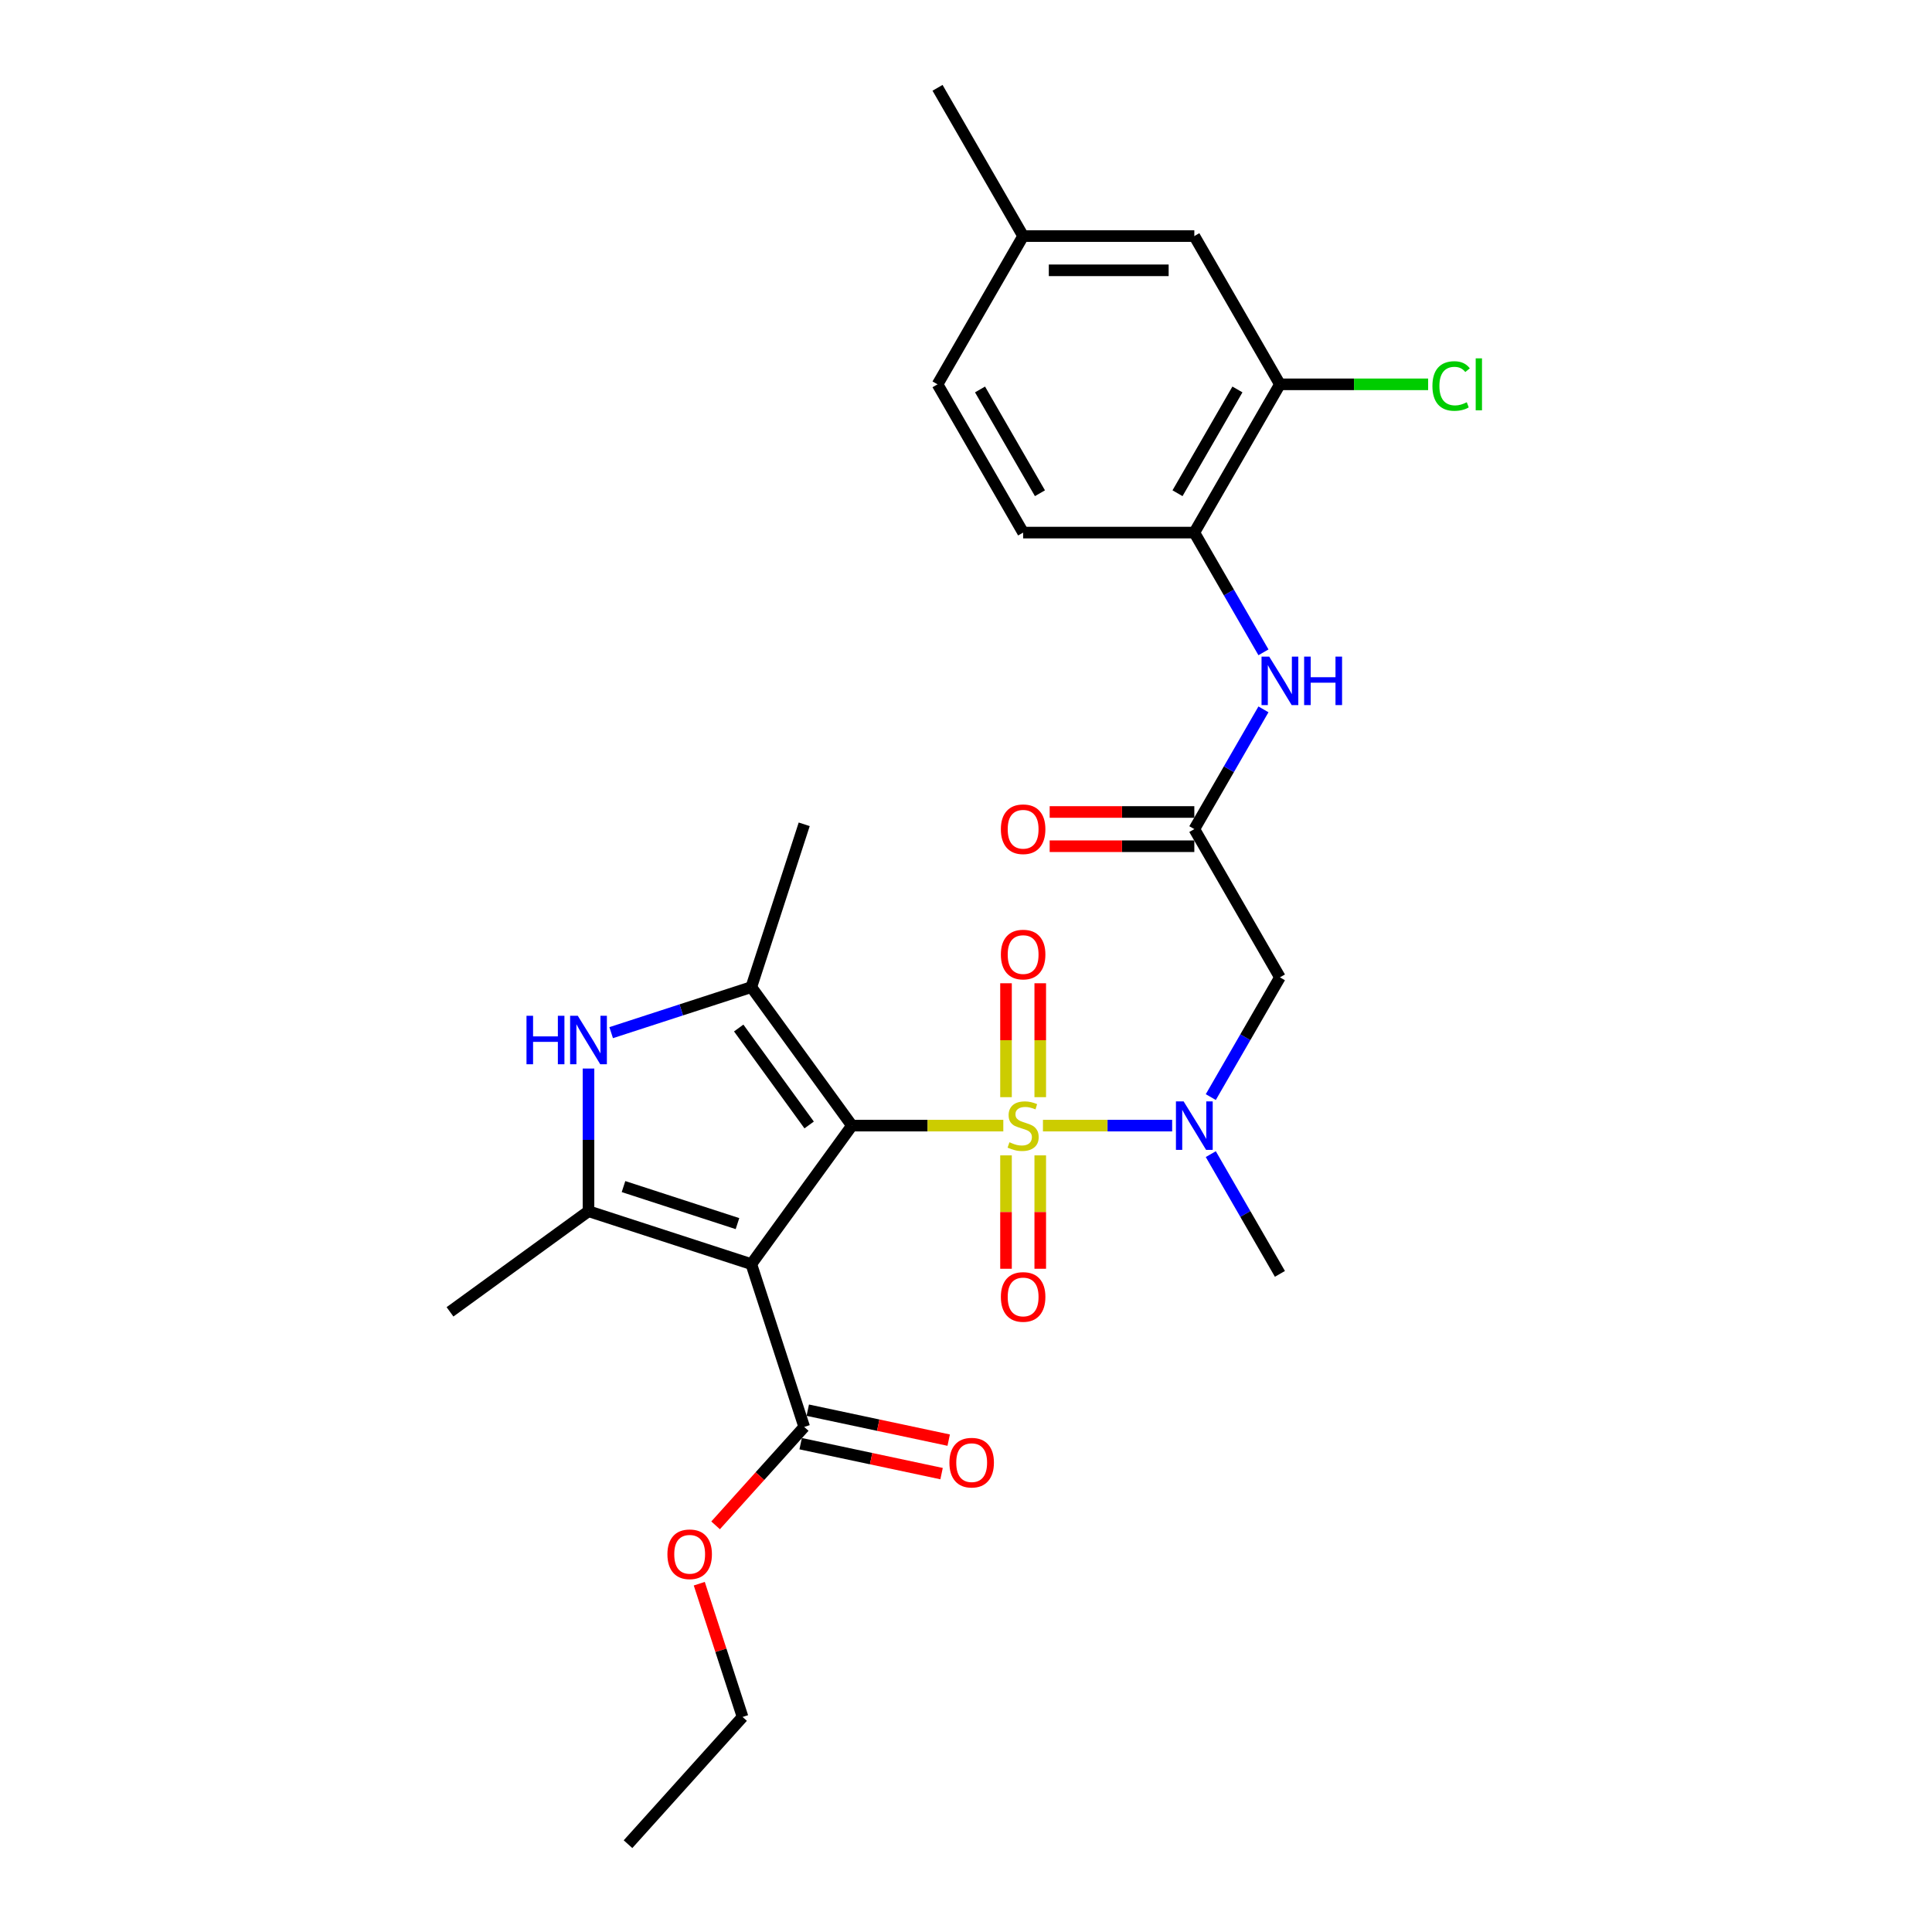 <?xml version='1.0' encoding='iso-8859-1'?>
<svg version='1.1' baseProfile='full'
              xmlns='http://www.w3.org/2000/svg'
                      xmlns:rdkit='http://www.rdkit.org/xml'
                      xmlns:xlink='http://www.w3.org/1999/xlink'
                  xml:space='preserve'
width='1000px' height='1000px' viewBox='0 0 1000 1000'>
<!-- END OF HEADER -->
<rect style='opacity:1.0;fill:#FFFFFF;stroke:none' width='1000' height='1000' x='0' y='0'> </rect>
<path class='bond-0' d='M 440.963,582.617 L 480.137,582.617' style='fill:none;fill-rule:evenodd;stroke:#000000;stroke-width:6px;stroke-linecap:butt;stroke-linejoin:miter;stroke-opacity:1' />
<path class='bond-0' d='M 480.137,582.617 L 519.31,582.617' style='fill:none;fill-rule:evenodd;stroke:#CCCC00;stroke-width:6px;stroke-linecap:butt;stroke-linejoin:miter;stroke-opacity:1' />
<path class='bond-1' d='M 440.963,582.617 L 388.88,654.303' style='fill:none;fill-rule:evenodd;stroke:#000000;stroke-width:6px;stroke-linecap:butt;stroke-linejoin:miter;stroke-opacity:1' />
<path class='bond-2' d='M 440.963,582.617 L 388.88,510.931' style='fill:none;fill-rule:evenodd;stroke:#000000;stroke-width:6px;stroke-linecap:butt;stroke-linejoin:miter;stroke-opacity:1' />
<path class='bond-2' d='M 418.813,582.281 L 382.355,532.1' style='fill:none;fill-rule:evenodd;stroke:#000000;stroke-width:6px;stroke-linecap:butt;stroke-linejoin:miter;stroke-opacity:1' />
<path class='bond-5' d='M 539.832,582.617 L 573.269,582.617' style='fill:none;fill-rule:evenodd;stroke:#CCCC00;stroke-width:6px;stroke-linecap:butt;stroke-linejoin:miter;stroke-opacity:1' />
<path class='bond-5' d='M 573.269,582.617 L 606.705,582.617' style='fill:none;fill-rule:evenodd;stroke:#0000FF;stroke-width:6px;stroke-linecap:butt;stroke-linejoin:miter;stroke-opacity:1' />
<path class='bond-10' d='M 538.432,567.89 L 538.432,538.412' style='fill:none;fill-rule:evenodd;stroke:#CCCC00;stroke-width:6px;stroke-linecap:butt;stroke-linejoin:miter;stroke-opacity:1' />
<path class='bond-10' d='M 538.432,538.412 L 538.432,508.934' style='fill:none;fill-rule:evenodd;stroke:#FF0000;stroke-width:6px;stroke-linecap:butt;stroke-linejoin:miter;stroke-opacity:1' />
<path class='bond-10' d='M 520.71,567.89 L 520.71,538.412' style='fill:none;fill-rule:evenodd;stroke:#CCCC00;stroke-width:6px;stroke-linecap:butt;stroke-linejoin:miter;stroke-opacity:1' />
<path class='bond-10' d='M 520.71,538.412 L 520.71,508.934' style='fill:none;fill-rule:evenodd;stroke:#FF0000;stroke-width:6px;stroke-linecap:butt;stroke-linejoin:miter;stroke-opacity:1' />
<path class='bond-11' d='M 520.71,598.017 L 520.71,627.362' style='fill:none;fill-rule:evenodd;stroke:#CCCC00;stroke-width:6px;stroke-linecap:butt;stroke-linejoin:miter;stroke-opacity:1' />
<path class='bond-11' d='M 520.71,627.362 L 520.71,656.707' style='fill:none;fill-rule:evenodd;stroke:#FF0000;stroke-width:6px;stroke-linecap:butt;stroke-linejoin:miter;stroke-opacity:1' />
<path class='bond-11' d='M 538.432,598.017 L 538.432,627.362' style='fill:none;fill-rule:evenodd;stroke:#CCCC00;stroke-width:6px;stroke-linecap:butt;stroke-linejoin:miter;stroke-opacity:1' />
<path class='bond-11' d='M 538.432,627.362 L 538.432,656.707' style='fill:none;fill-rule:evenodd;stroke:#FF0000;stroke-width:6px;stroke-linecap:butt;stroke-linejoin:miter;stroke-opacity:1' />
<path class='bond-3' d='M 388.88,654.303 L 304.608,626.921' style='fill:none;fill-rule:evenodd;stroke:#000000;stroke-width:6px;stroke-linecap:butt;stroke-linejoin:miter;stroke-opacity:1' />
<path class='bond-3' d='M 381.715,633.341 L 322.725,614.174' style='fill:none;fill-rule:evenodd;stroke:#000000;stroke-width:6px;stroke-linecap:butt;stroke-linejoin:miter;stroke-opacity:1' />
<path class='bond-6' d='M 388.88,654.303 L 416.261,738.575' style='fill:none;fill-rule:evenodd;stroke:#000000;stroke-width:6px;stroke-linecap:butt;stroke-linejoin:miter;stroke-opacity:1' />
<path class='bond-4' d='M 388.88,510.931 L 352.609,522.716' style='fill:none;fill-rule:evenodd;stroke:#000000;stroke-width:6px;stroke-linecap:butt;stroke-linejoin:miter;stroke-opacity:1' />
<path class='bond-4' d='M 352.609,522.716 L 316.339,534.501' style='fill:none;fill-rule:evenodd;stroke:#0000FF;stroke-width:6px;stroke-linecap:butt;stroke-linejoin:miter;stroke-opacity:1' />
<path class='bond-20' d='M 388.88,510.931 L 416.261,426.659' style='fill:none;fill-rule:evenodd;stroke:#000000;stroke-width:6px;stroke-linecap:butt;stroke-linejoin:miter;stroke-opacity:1' />
<path class='bond-22' d='M 304.608,626.921 L 232.922,679.004' style='fill:none;fill-rule:evenodd;stroke:#000000;stroke-width:6px;stroke-linecap:butt;stroke-linejoin:miter;stroke-opacity:1' />
<path class='bond-28' d='M 304.608,626.921 L 304.608,589.998' style='fill:none;fill-rule:evenodd;stroke:#000000;stroke-width:6px;stroke-linecap:butt;stroke-linejoin:miter;stroke-opacity:1' />
<path class='bond-28' d='M 304.608,589.998 L 304.608,553.075' style='fill:none;fill-rule:evenodd;stroke:#0000FF;stroke-width:6px;stroke-linecap:butt;stroke-linejoin:miter;stroke-opacity:1' />
<path class='bond-7' d='M 626.703,567.855 L 644.594,536.867' style='fill:none;fill-rule:evenodd;stroke:#0000FF;stroke-width:6px;stroke-linecap:butt;stroke-linejoin:miter;stroke-opacity:1' />
<path class='bond-7' d='M 644.594,536.867 L 662.485,505.88' style='fill:none;fill-rule:evenodd;stroke:#000000;stroke-width:6px;stroke-linecap:butt;stroke-linejoin:miter;stroke-opacity:1' />
<path class='bond-24' d='M 626.703,597.379 L 644.594,628.367' style='fill:none;fill-rule:evenodd;stroke:#0000FF;stroke-width:6px;stroke-linecap:butt;stroke-linejoin:miter;stroke-opacity:1' />
<path class='bond-24' d='M 644.594,628.367 L 662.485,659.355' style='fill:none;fill-rule:evenodd;stroke:#000000;stroke-width:6px;stroke-linecap:butt;stroke-linejoin:miter;stroke-opacity:1' />
<path class='bond-14' d='M 414.419,747.242 L 450.888,754.994' style='fill:none;fill-rule:evenodd;stroke:#000000;stroke-width:6px;stroke-linecap:butt;stroke-linejoin:miter;stroke-opacity:1' />
<path class='bond-14' d='M 450.888,754.994 L 487.357,762.746' style='fill:none;fill-rule:evenodd;stroke:#FF0000;stroke-width:6px;stroke-linecap:butt;stroke-linejoin:miter;stroke-opacity:1' />
<path class='bond-14' d='M 418.103,729.908 L 454.573,737.66' style='fill:none;fill-rule:evenodd;stroke:#000000;stroke-width:6px;stroke-linecap:butt;stroke-linejoin:miter;stroke-opacity:1' />
<path class='bond-14' d='M 454.573,737.66 L 491.042,745.411' style='fill:none;fill-rule:evenodd;stroke:#FF0000;stroke-width:6px;stroke-linecap:butt;stroke-linejoin:miter;stroke-opacity:1' />
<path class='bond-19' d='M 416.261,738.575 L 393.326,764.048' style='fill:none;fill-rule:evenodd;stroke:#000000;stroke-width:6px;stroke-linecap:butt;stroke-linejoin:miter;stroke-opacity:1' />
<path class='bond-19' d='M 393.326,764.048 L 370.39,789.52' style='fill:none;fill-rule:evenodd;stroke:#FF0000;stroke-width:6px;stroke-linecap:butt;stroke-linejoin:miter;stroke-opacity:1' />
<path class='bond-8' d='M 662.485,505.88 L 618.18,429.142' style='fill:none;fill-rule:evenodd;stroke:#000000;stroke-width:6px;stroke-linecap:butt;stroke-linejoin:miter;stroke-opacity:1' />
<path class='bond-9' d='M 618.18,429.142 L 636.071,398.154' style='fill:none;fill-rule:evenodd;stroke:#000000;stroke-width:6px;stroke-linecap:butt;stroke-linejoin:miter;stroke-opacity:1' />
<path class='bond-9' d='M 636.071,398.154 L 653.962,367.167' style='fill:none;fill-rule:evenodd;stroke:#0000FF;stroke-width:6px;stroke-linecap:butt;stroke-linejoin:miter;stroke-opacity:1' />
<path class='bond-15' d='M 618.18,420.281 L 580.743,420.281' style='fill:none;fill-rule:evenodd;stroke:#000000;stroke-width:6px;stroke-linecap:butt;stroke-linejoin:miter;stroke-opacity:1' />
<path class='bond-15' d='M 580.743,420.281 L 543.306,420.281' style='fill:none;fill-rule:evenodd;stroke:#FF0000;stroke-width:6px;stroke-linecap:butt;stroke-linejoin:miter;stroke-opacity:1' />
<path class='bond-15' d='M 618.18,438.003 L 580.743,438.003' style='fill:none;fill-rule:evenodd;stroke:#000000;stroke-width:6px;stroke-linecap:butt;stroke-linejoin:miter;stroke-opacity:1' />
<path class='bond-15' d='M 580.743,438.003 L 543.306,438.003' style='fill:none;fill-rule:evenodd;stroke:#FF0000;stroke-width:6px;stroke-linecap:butt;stroke-linejoin:miter;stroke-opacity:1' />
<path class='bond-12' d='M 653.962,337.642 L 636.071,306.655' style='fill:none;fill-rule:evenodd;stroke:#0000FF;stroke-width:6px;stroke-linecap:butt;stroke-linejoin:miter;stroke-opacity:1' />
<path class='bond-12' d='M 636.071,306.655 L 618.18,275.667' style='fill:none;fill-rule:evenodd;stroke:#000000;stroke-width:6px;stroke-linecap:butt;stroke-linejoin:miter;stroke-opacity:1' />
<path class='bond-13' d='M 618.18,275.667 L 662.485,198.93' style='fill:none;fill-rule:evenodd;stroke:#000000;stroke-width:6px;stroke-linecap:butt;stroke-linejoin:miter;stroke-opacity:1' />
<path class='bond-13' d='M 609.478,255.296 L 640.491,201.579' style='fill:none;fill-rule:evenodd;stroke:#000000;stroke-width:6px;stroke-linecap:butt;stroke-linejoin:miter;stroke-opacity:1' />
<path class='bond-17' d='M 618.18,275.667 L 529.571,275.667' style='fill:none;fill-rule:evenodd;stroke:#000000;stroke-width:6px;stroke-linecap:butt;stroke-linejoin:miter;stroke-opacity:1' />
<path class='bond-16' d='M 662.485,198.93 L 618.18,122.192' style='fill:none;fill-rule:evenodd;stroke:#000000;stroke-width:6px;stroke-linecap:butt;stroke-linejoin:miter;stroke-opacity:1' />
<path class='bond-18' d='M 662.485,198.93 L 700.843,198.93' style='fill:none;fill-rule:evenodd;stroke:#000000;stroke-width:6px;stroke-linecap:butt;stroke-linejoin:miter;stroke-opacity:1' />
<path class='bond-18' d='M 700.843,198.93 L 739.202,198.93' style='fill:none;fill-rule:evenodd;stroke:#00CC00;stroke-width:6px;stroke-linecap:butt;stroke-linejoin:miter;stroke-opacity:1' />
<path class='bond-29' d='M 618.18,122.192 L 529.571,122.192' style='fill:none;fill-rule:evenodd;stroke:#000000;stroke-width:6px;stroke-linecap:butt;stroke-linejoin:miter;stroke-opacity:1' />
<path class='bond-29' d='M 604.889,139.914 L 542.863,139.914' style='fill:none;fill-rule:evenodd;stroke:#000000;stroke-width:6px;stroke-linecap:butt;stroke-linejoin:miter;stroke-opacity:1' />
<path class='bond-23' d='M 529.571,275.667 L 485.267,198.93' style='fill:none;fill-rule:evenodd;stroke:#000000;stroke-width:6px;stroke-linecap:butt;stroke-linejoin:miter;stroke-opacity:1' />
<path class='bond-23' d='M 538.273,255.296 L 507.26,201.579' style='fill:none;fill-rule:evenodd;stroke:#000000;stroke-width:6px;stroke-linecap:butt;stroke-linejoin:miter;stroke-opacity:1' />
<path class='bond-25' d='M 361.94,819.718 L 373.146,854.207' style='fill:none;fill-rule:evenodd;stroke:#FF0000;stroke-width:6px;stroke-linecap:butt;stroke-linejoin:miter;stroke-opacity:1' />
<path class='bond-25' d='M 373.146,854.207 L 384.352,888.696' style='fill:none;fill-rule:evenodd;stroke:#000000;stroke-width:6px;stroke-linecap:butt;stroke-linejoin:miter;stroke-opacity:1' />
<path class='bond-21' d='M 529.571,122.192 L 485.267,198.93' style='fill:none;fill-rule:evenodd;stroke:#000000;stroke-width:6px;stroke-linecap:butt;stroke-linejoin:miter;stroke-opacity:1' />
<path class='bond-26' d='M 529.571,122.192 L 485.267,45.455' style='fill:none;fill-rule:evenodd;stroke:#000000;stroke-width:6px;stroke-linecap:butt;stroke-linejoin:miter;stroke-opacity:1' />
<path class='bond-27' d='M 384.352,888.696 L 325.061,954.545' style='fill:none;fill-rule:evenodd;stroke:#000000;stroke-width:6px;stroke-linecap:butt;stroke-linejoin:miter;stroke-opacity:1' />
<path  class='atom-1' d='M 522.483 591.23
Q 522.766 591.336, 523.936 591.832
Q 525.105 592.329, 526.381 592.648
Q 527.693 592.931, 528.969 592.931
Q 531.344 592.931, 532.726 591.797
Q 534.108 590.627, 534.108 588.607
Q 534.108 587.225, 533.399 586.374
Q 532.726 585.523, 531.663 585.063
Q 530.599 584.602, 528.827 584.07
Q 526.594 583.397, 525.247 582.759
Q 523.936 582.121, 522.979 580.774
Q 522.057 579.427, 522.057 577.159
Q 522.057 574.004, 524.184 572.055
Q 526.346 570.105, 530.599 570.105
Q 533.506 570.105, 536.802 571.488
L 535.987 574.217
Q 532.974 572.976, 530.706 572.976
Q 528.26 572.976, 526.913 574.004
Q 525.566 574.997, 525.602 576.733
Q 525.602 578.08, 526.275 578.895
Q 526.984 579.711, 527.976 580.171
Q 529.004 580.632, 530.706 581.164
Q 532.974 581.873, 534.321 582.582
Q 535.668 583.29, 536.625 584.744
Q 537.617 586.161, 537.617 588.607
Q 537.617 592.08, 535.278 593.959
Q 532.974 595.802, 529.111 595.802
Q 526.878 595.802, 525.176 595.306
Q 523.511 594.845, 521.526 594.03
L 522.483 591.23
' fill='#CCCC00'/>
<path  class='atom-5' d='M 272.513 525.766
L 275.916 525.766
L 275.916 536.434
L 288.747 536.434
L 288.747 525.766
L 292.149 525.766
L 292.149 550.86
L 288.747 550.86
L 288.747 539.27
L 275.916 539.27
L 275.916 550.86
L 272.513 550.86
L 272.513 525.766
' fill='#0000FF'/>
<path  class='atom-5' d='M 299.061 525.766
L 307.284 539.057
Q 308.099 540.368, 309.41 542.743
Q 310.722 545.118, 310.792 545.26
L 310.792 525.766
L 314.124 525.766
L 314.124 550.86
L 310.686 550.86
L 301.861 536.328
Q 300.833 534.626, 299.734 532.677
Q 298.671 530.728, 298.352 530.125
L 298.352 550.86
L 295.091 550.86
L 295.091 525.766
L 299.061 525.766
' fill='#0000FF'/>
<path  class='atom-6' d='M 612.633 570.07
L 620.856 583.361
Q 621.671 584.673, 622.983 587.047
Q 624.294 589.422, 624.365 589.564
L 624.365 570.07
L 627.697 570.07
L 627.697 595.164
L 624.259 595.164
L 615.433 580.632
Q 614.405 578.931, 613.307 576.981
Q 612.243 575.032, 611.924 574.43
L 611.924 595.164
L 608.664 595.164
L 608.664 570.07
L 612.633 570.07
' fill='#0000FF'/>
<path  class='atom-10' d='M 656.938 339.858
L 665.161 353.149
Q 665.976 354.46, 667.287 356.835
Q 668.599 359.21, 668.67 359.351
L 668.67 339.858
L 672.001 339.858
L 672.001 364.952
L 668.563 364.952
L 659.738 350.42
Q 658.71 348.718, 657.611 346.769
Q 656.548 344.82, 656.229 344.217
L 656.229 364.952
L 652.968 364.952
L 652.968 339.858
L 656.938 339.858
' fill='#0000FF'/>
<path  class='atom-10' d='M 675.014 339.858
L 678.416 339.858
L 678.416 350.526
L 691.247 350.526
L 691.247 339.858
L 694.65 339.858
L 694.65 364.952
L 691.247 364.952
L 691.247 353.362
L 678.416 353.362
L 678.416 364.952
L 675.014 364.952
L 675.014 339.858
' fill='#0000FF'/>
<path  class='atom-11' d='M 518.052 494.079
Q 518.052 488.054, 521.029 484.687
Q 524.007 481.319, 529.571 481.319
Q 535.136 481.319, 538.113 484.687
Q 541.091 488.054, 541.091 494.079
Q 541.091 500.175, 538.078 503.649
Q 535.065 507.087, 529.571 507.087
Q 524.042 507.087, 521.029 503.649
Q 518.052 500.211, 518.052 494.079
M 529.571 504.251
Q 533.399 504.251, 535.455 501.699
Q 537.546 499.112, 537.546 494.079
Q 537.546 489.152, 535.455 486.671
Q 533.399 484.155, 529.571 484.155
Q 525.743 484.155, 523.652 486.636
Q 521.597 489.117, 521.597 494.079
Q 521.597 499.148, 523.652 501.699
Q 525.743 504.251, 529.571 504.251
' fill='#FF0000'/>
<path  class='atom-12' d='M 518.052 671.297
Q 518.052 665.271, 521.029 661.904
Q 524.007 658.537, 529.571 658.537
Q 535.136 658.537, 538.113 661.904
Q 541.091 665.271, 541.091 671.297
Q 541.091 677.393, 538.078 680.866
Q 535.065 684.305, 529.571 684.305
Q 524.042 684.305, 521.029 680.866
Q 518.052 677.428, 518.052 671.297
M 529.571 681.469
Q 533.399 681.469, 535.455 678.917
Q 537.546 676.33, 537.546 671.297
Q 537.546 666.37, 535.455 663.889
Q 533.399 661.373, 529.571 661.373
Q 525.743 661.373, 523.652 663.854
Q 521.597 666.335, 521.597 671.297
Q 521.597 676.365, 523.652 678.917
Q 525.743 681.469, 529.571 681.469
' fill='#FF0000'/>
<path  class='atom-15' d='M 491.415 757.069
Q 491.415 751.043, 494.392 747.676
Q 497.369 744.309, 502.934 744.309
Q 508.498 744.309, 511.476 747.676
Q 514.453 751.043, 514.453 757.069
Q 514.453 763.165, 511.44 766.639
Q 508.427 770.077, 502.934 770.077
Q 497.405 770.077, 494.392 766.639
Q 491.415 763.2, 491.415 757.069
M 502.934 767.241
Q 506.762 767.241, 508.817 764.689
Q 510.909 762.102, 510.909 757.069
Q 510.909 752.142, 508.817 749.661
Q 506.762 747.145, 502.934 747.145
Q 499.106 747.145, 497.015 749.626
Q 494.959 752.107, 494.959 757.069
Q 494.959 762.137, 497.015 764.689
Q 499.106 767.241, 502.934 767.241
' fill='#FF0000'/>
<path  class='atom-16' d='M 518.052 429.213
Q 518.052 423.188, 521.029 419.82
Q 524.007 416.453, 529.571 416.453
Q 535.136 416.453, 538.113 419.82
Q 541.091 423.188, 541.091 429.213
Q 541.091 435.309, 538.078 438.783
Q 535.065 442.221, 529.571 442.221
Q 524.042 442.221, 521.029 438.783
Q 518.052 435.345, 518.052 429.213
M 529.571 439.385
Q 533.399 439.385, 535.455 436.833
Q 537.546 434.246, 537.546 429.213
Q 537.546 424.286, 535.455 421.805
Q 533.399 419.289, 529.571 419.289
Q 525.743 419.289, 523.652 421.77
Q 521.597 424.251, 521.597 429.213
Q 521.597 434.281, 523.652 436.833
Q 525.743 439.385, 529.571 439.385
' fill='#FF0000'/>
<path  class='atom-19' d='M 741.417 199.798
Q 741.417 193.56, 744.324 190.299
Q 747.266 187.003, 752.83 187.003
Q 758.005 187.003, 760.77 190.653
L 758.43 192.567
Q 756.41 189.909, 752.83 189.909
Q 749.038 189.909, 747.017 192.461
Q 745.033 194.978, 745.033 199.798
Q 745.033 204.76, 747.088 207.312
Q 749.179 209.864, 753.22 209.864
Q 755.985 209.864, 759.21 208.198
L 760.202 210.856
Q 758.891 211.707, 756.906 212.203
Q 754.921 212.699, 752.724 212.699
Q 747.266 212.699, 744.324 209.368
Q 741.417 206.036, 741.417 199.798
' fill='#00CC00'/>
<path  class='atom-19' d='M 763.818 185.479
L 767.078 185.479
L 767.078 212.38
L 763.818 212.38
L 763.818 185.479
' fill='#00CC00'/>
<path  class='atom-20' d='M 345.451 804.495
Q 345.451 798.47, 348.428 795.103
Q 351.406 791.735, 356.97 791.735
Q 362.535 791.735, 365.512 795.103
Q 368.489 798.47, 368.489 804.495
Q 368.489 810.591, 365.477 814.065
Q 362.464 817.503, 356.97 817.503
Q 351.441 817.503, 348.428 814.065
Q 345.451 810.627, 345.451 804.495
M 356.97 814.667
Q 360.798 814.667, 362.854 812.116
Q 364.945 809.528, 364.945 804.495
Q 364.945 799.568, 362.854 797.087
Q 360.798 794.571, 356.97 794.571
Q 353.142 794.571, 351.051 797.052
Q 348.996 799.533, 348.996 804.495
Q 348.996 809.564, 351.051 812.116
Q 353.142 814.667, 356.97 814.667
' fill='#FF0000'/>
</svg>
